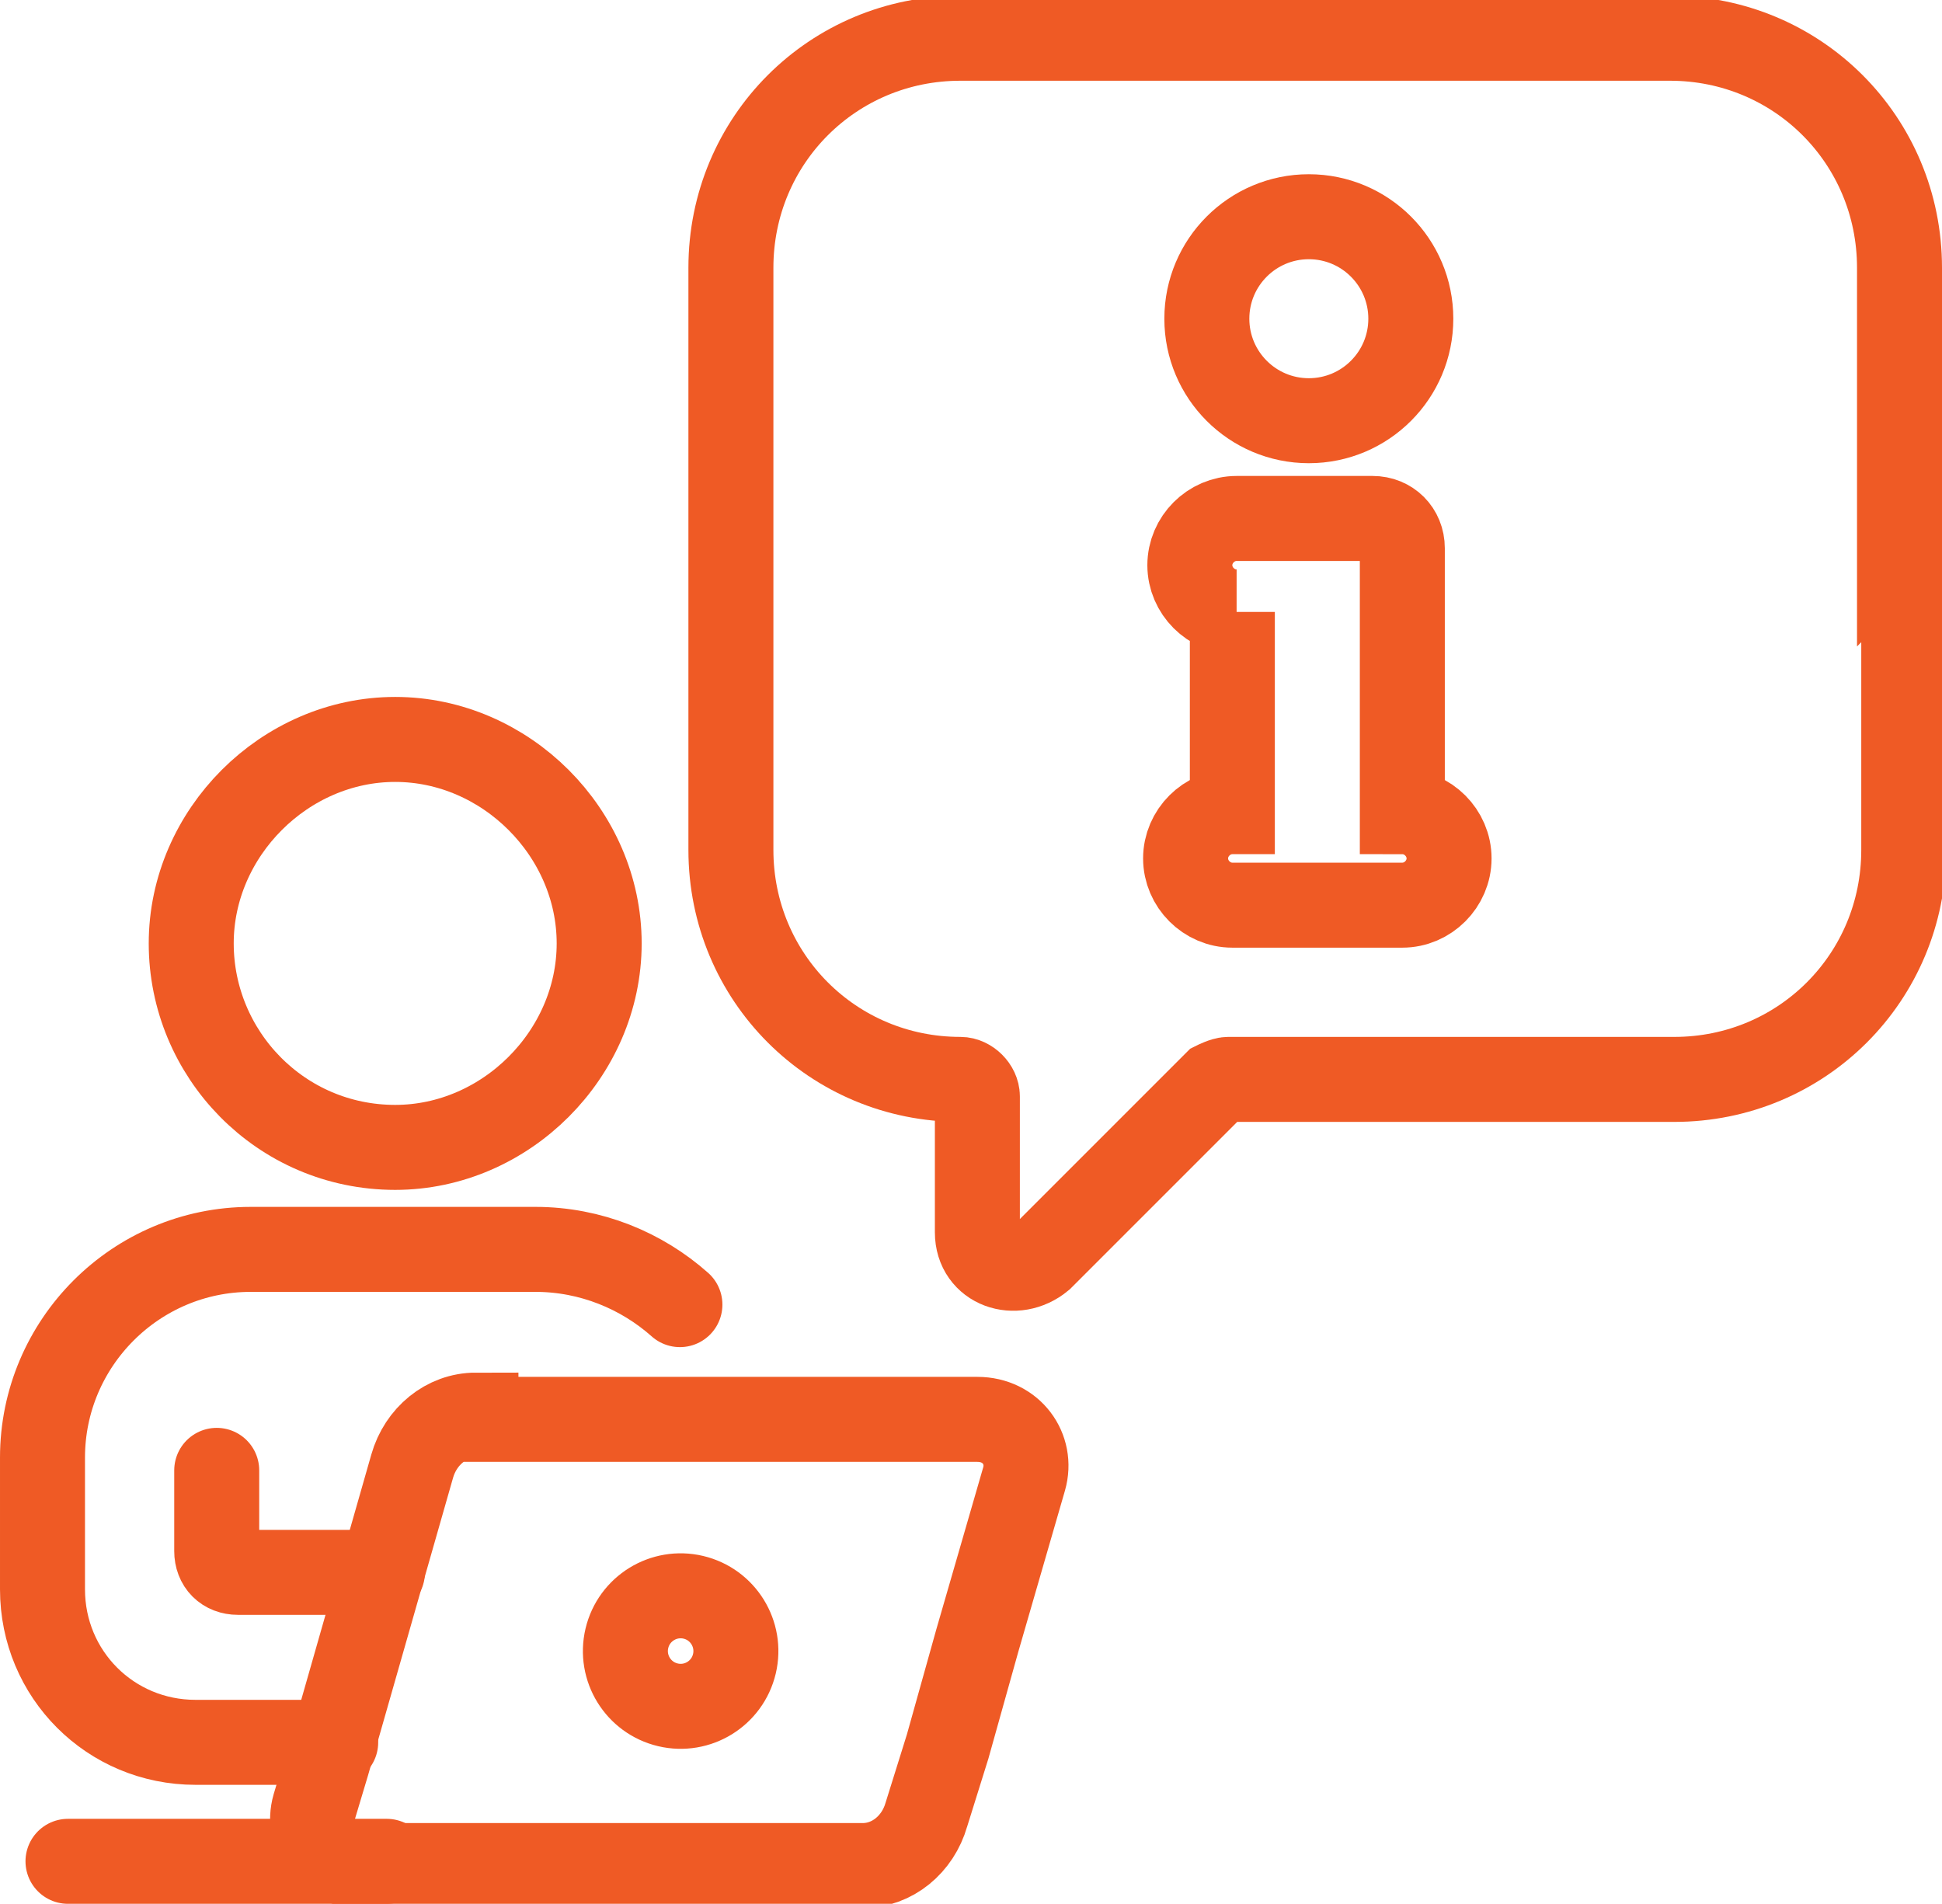 <?xml version="1.0" encoding="UTF-8"?>
<svg id="Layer_2" data-name="Layer 2" xmlns="http://www.w3.org/2000/svg" width="45.7" height="44.8" viewBox="0 0 45.7 44.8">
  <g id="Layer_1-2" data-name="Layer 1">
    <path d="M9.3,27c-2.7,0-4.8-2.2-4.8-4.8s2.2-4.8,4.8-4.8,4.8,2.2,4.8,4.8-2.2,4.8-4.8,4.8Z" style="fill: none; stroke: #ef5a25; stroke-linecap: round; stroke-miterlimit: 10; stroke-width: 2px;"/>
    <path d="M11.2,33.3c-.7,0-1.3.5-1.5,1.2l-1.2,4.2-.8,2.8-.3,1c-.2.7.3,1.4,1.1,1.4h11.8c.7,0,1.3-.5,1.5-1.2l.5-1.6.7-2.5,1.1-3.8c.2-.7-.3-1.4-1.1-1.4h-11.8Z" style="fill: none; stroke: #ef5a25; stroke-linecap: round; stroke-miterlimit: 10; stroke-width: 2px;"/>
    <path d="M9,37h-3.4c-.3,0-.5-.2-.5-.5v-1.9" style="fill: none; stroke: #ef5a25; stroke-linecap: round; stroke-miterlimit: 10; stroke-width: 2px;"/>
    <path d="M16,30.7c-.9-.8-2.1-1.3-3.4-1.3h-6.7c-2.7,0-4.9,2.2-4.9,4.9v3.1c0,2,1.6,3.6,3.6,3.6h3.3" style="fill: none; stroke: #ef5a25; stroke-linecap: round; stroke-miterlimit: 10; stroke-width: 2px;"/>
    <line x1="9.1" y1="43.8" x2="1.6" y2="43.8" style="fill: none; stroke: #ef5a25; stroke-linecap: round; stroke-miterlimit: 10; stroke-width: 2px;"/>
    <circle cx="15.9" cy="38.8" r="1.3" transform="translate(-25.4 45.4) rotate(-76.7)" style="fill: none; stroke: #ef5a25; stroke-linecap: round; stroke-miterlimit: 10; stroke-width: 2px;"/>
    <path d="M44.7,12.8v-6.5c0-3-2.4-5.4-5.4-5.4h-16.7c-3,0-5.4,2.4-5.4,5.4v13.7c0,3,2.4,5.4,5.4,5.4h0c.2,0,.4.2.4.4v3.2c0,.8.9,1.1,1.5.6l4.1-4.1c0,0,.2-.1.3-.1h10.5c3,0,5.4-2.4,5.4-5.4v-7.3Z" style="fill: none; stroke: #ef5a25; stroke-linecap: round; stroke-miterlimit: 10; stroke-width: 2px;"/>
    <circle cx="30.8" cy="7.5" r="2.4" style="fill: none; stroke: #ef5a25; stroke-linecap: round; stroke-miterlimit: 10; stroke-width: 2px;"/>
    <path d="M29,14.4v4.7h0c-.6,0-1.1.5-1.1,1.1h0c0,.6.5,1.1,1.1,1.1h4c.6,0,1.1-.5,1.1-1.1h0c0-.6-.5-1.1-1.1-1.1h0v-6.2c0-.4-.3-.7-.7-.7h-3.2c-.6,0-1.1.5-1.1,1.1h0c0,.6.5,1.1,1.1,1.1h0Z" style="fill: none; stroke: #ef5a25; stroke-linecap: round; stroke-miterlimit: 10; stroke-width: 2px;"/>
  </g>
</svg>